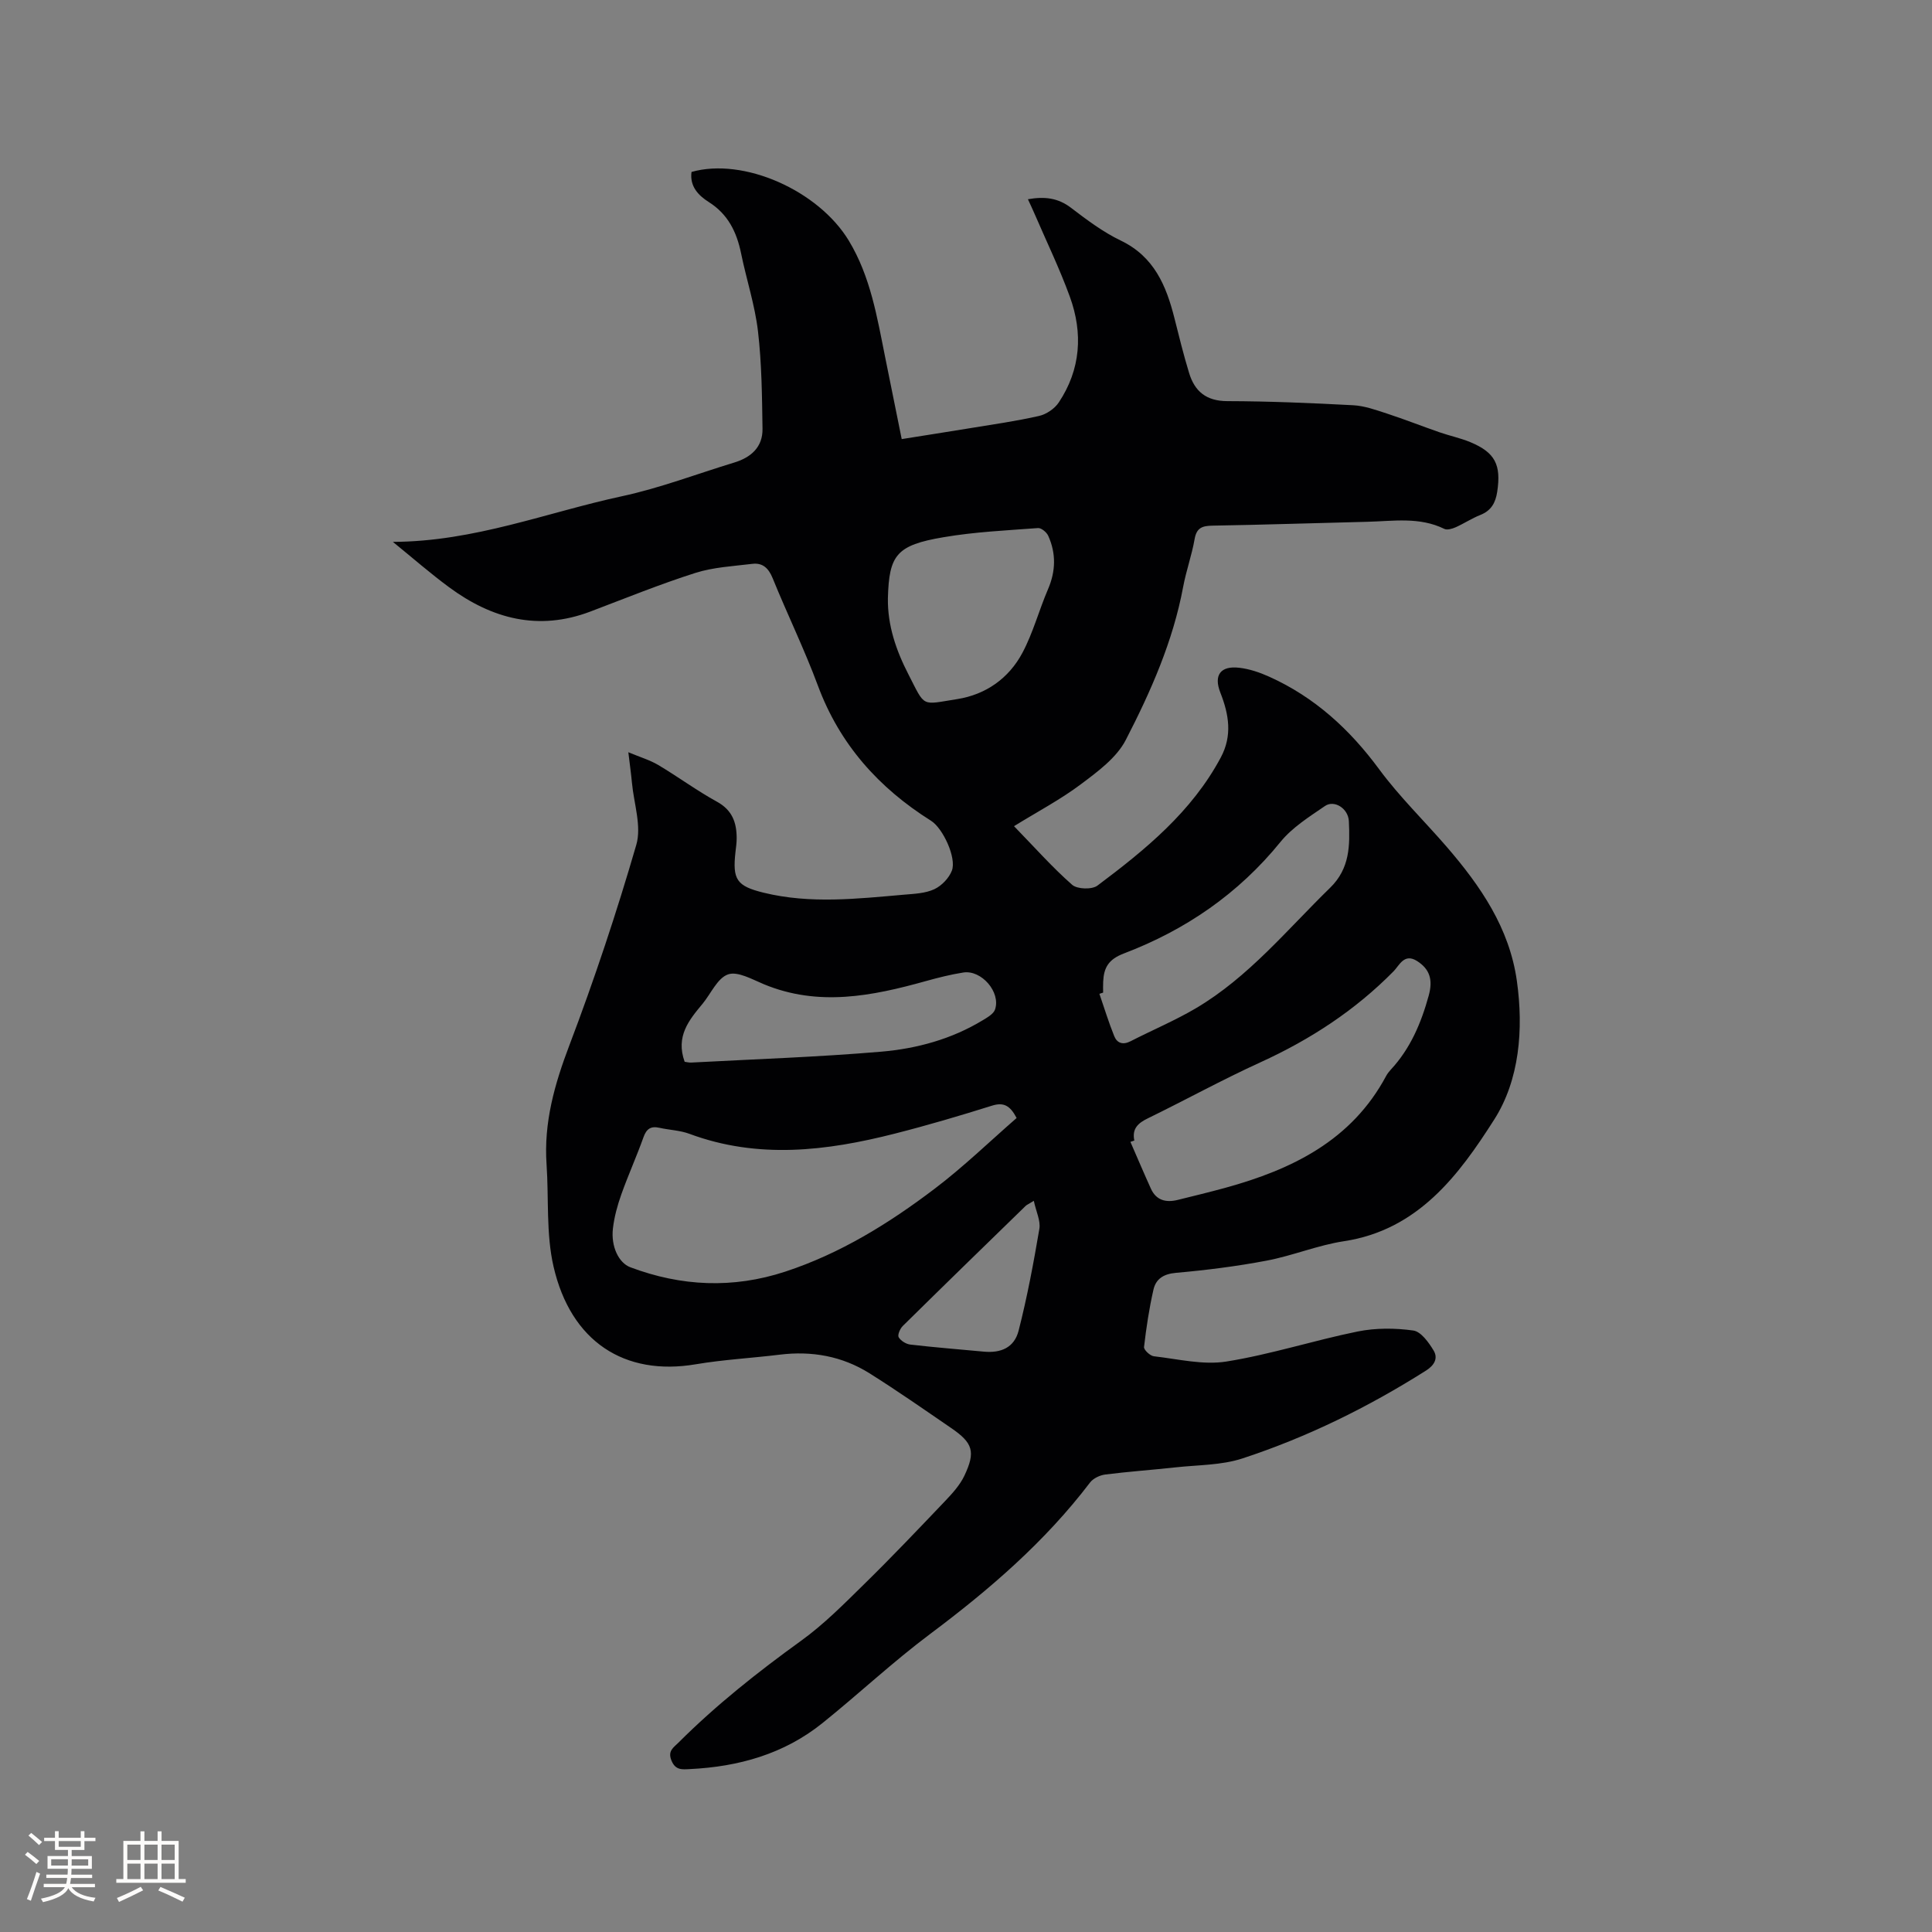 <svg enable-background="new 0 0 400 400" viewBox="0 0 400 400" xmlns="http://www.w3.org/2000/svg"><rect x="0" y="0" width="400" height="400" fill="#808080" stroke="none"/><path d="m130.09 155.74c2.46 1.03 4.47 1.62 6.22 2.66 4.1 2.44 7.95 5.29 12.12 7.58 3.19 1.75 4.09 4.33 4.09 7.58 0 .95-.14 1.9-.25 2.85-.63 5.69.22 7.04 5.86 8.42 9.66 2.36 19.39 1.24 29.1.4 2.1-.18 4.37-.27 6.21-1.13 1.52-.71 3.05-2.31 3.64-3.86.99-2.62-1.85-8.76-4.32-10.31-10.82-6.8-18.9-15.8-23.42-27.97-2.8-7.54-6.34-14.79-9.37-22.25-.85-2.09-2.08-3.23-4.21-2.97-3.96.48-8.05.69-11.8 1.88-7.35 2.34-14.52 5.26-21.74 8-10.74 4.07-20.36 1.51-29.23-5.03-3.87-2.85-7.5-6.03-11.65-9.4 16.9-.06 31.9-6.11 47.43-9.45 7.89-1.7 15.51-4.62 23.26-6.98 3.48-1.06 5.9-3.21 5.84-6.99-.1-6.74-.16-13.52-.94-20.2-.64-5.44-2.4-10.73-3.5-16.13-.91-4.42-2.71-8.1-6.7-10.62-2.15-1.36-3.96-3.25-3.56-6.22 10.77-3.06 26.28 3.83 32.57 14.23 4.5 7.45 5.85 15.82 7.52 24.11 1.1 5.5 2.22 10.99 3.43 16.97 4.74-.76 9.39-1.48 14.03-2.24 4.81-.79 9.64-1.47 14.39-2.55 1.52-.34 3.24-1.5 4.1-2.8 4.55-6.84 5.04-14.33 2.29-21.89-2.13-5.85-4.86-11.49-7.33-17.22-.41-.95-.85-1.88-1.35-2.96 3.4-.6 6.2-.3 8.89 1.75 3.28 2.5 6.65 5.04 10.34 6.81 6.9 3.32 9.41 9.33 11.11 16.08.95 3.79 1.89 7.59 3.03 11.33 1.16 3.82 3.56 5.82 7.91 5.83 8.69.02 17.38.39 26.05.85 2.35.12 4.69.97 6.96 1.71 3.68 1.2 7.29 2.63 10.96 3.9 2.1.73 4.3 1.18 6.34 2.03 5.16 2.15 6.42 4.7 5.57 10.29-.35 2.28-1.25 3.9-3.5 4.79-1.76.7-3.37 1.77-5.11 2.55-.71.31-1.75.62-2.34.33-5.14-2.53-10.57-1.6-15.93-1.47-10.7.26-21.4.62-32.1.8-2.13.04-3.27.47-3.67 2.79-.58 3.33-1.75 6.55-2.37 9.88-2.1 11.27-6.7 21.66-11.88 31.7-1.91 3.7-5.83 6.57-9.31 9.18-4.19 3.15-8.89 5.62-13.83 8.67 4.32 4.44 7.95 8.55 12.04 12.14 1.05.92 4.1 1.02 5.24.16 9.93-7.44 19.53-15.28 25.54-26.54 2.41-4.52 1.68-8.89-.1-13.41-1.43-3.64.06-5.59 3.89-5.15 2.13.24 4.27.97 6.24 1.86 9.39 4.23 16.66 10.89 22.76 19.17 4.2 5.69 9.34 10.68 13.98 16.05 7 8.11 12.98 16.8 14.52 27.75 1.42 10.06.52 20.54-4.68 28.7-7.29 11.45-15.74 22.87-31.12 25.2-5.41.82-10.61 3-16 4.02-6.21 1.18-12.51 1.97-18.81 2.53-2.57.23-4.13 1.28-4.63 3.48-.89 3.9-1.49 7.89-1.95 11.87-.07.58 1.25 1.83 2.03 1.92 5 .57 10.19 1.86 15.02 1.09 9.16-1.46 18.08-4.37 27.19-6.22 3.72-.75 7.75-.73 11.51-.2 1.59.22 3.2 2.47 4.21 4.15.93 1.55.21 3.02-1.59 4.15-11.96 7.57-24.59 13.79-38.02 18.19-4.34 1.42-9.18 1.33-13.81 1.84-4.84.53-9.71.87-14.55 1.48-1.12.14-2.51.79-3.17 1.66-9.33 12.27-20.83 22.17-33.11 31.36-7.71 5.77-14.77 12.4-22.28 18.44-7.97 6.41-17.36 9.04-27.45 9.53-1.6.08-3 .28-3.83-1.79-.8-1.98.42-2.65 1.45-3.68 7.82-7.81 16.44-14.63 25.4-21.1 4.76-3.43 8.95-7.69 13.16-11.82 5.67-5.56 11.14-11.32 16.62-17.07 1.51-1.59 3.08-3.3 4.01-5.25 2.38-5.01 1.79-6.82-2.75-9.92-5.59-3.83-11.15-7.72-16.89-11.32-5.66-3.55-11.94-4.67-18.59-3.85-5.78.71-11.63 1.02-17.37 1.99-14.76 2.5-25.88-4.7-29.45-20.25-1.56-6.79-.96-14.07-1.44-21.13-.6-8.65 1.65-16.58 4.71-24.63 5.18-13.64 9.8-27.53 13.87-41.54 1.12-3.86-.5-8.53-.9-12.82-.17-1.86-.44-3.72-.75-6.35zm80.39 75.73c-1.36-2.6-2.69-3.31-5.11-2.55-6.66 2.09-13.36 4.07-20.13 5.79-14.13 3.6-28.3 5.31-42.49.04-1.96-.73-4.15-.79-6.22-1.25-1.77-.4-2.68.2-3.3 1.94-1.42 3.98-3.17 7.85-4.59 11.84-.81 2.28-1.46 4.66-1.74 7.05-.44 3.77 1.21 7.14 3.6 8.04 10.57 3.98 21.26 4.45 32.04.92 11.41-3.74 21.5-9.99 30.96-17.17 5.97-4.52 11.37-9.76 16.98-14.65zm24.37 4.67c-.27.09-.54.18-.81.27 1.41 3.24 2.79 6.49 4.25 9.71 1.11 2.43 3.14 2.9 5.54 2.31 3.29-.81 6.57-1.61 9.84-2.5 13.84-3.81 26.17-9.79 33.33-23.19.25-.46.59-.89.94-1.27 4.07-4.38 6.3-9.67 7.86-15.34.91-3.3.2-5.48-2.38-7.14-2.68-1.73-3.7.88-4.86 2.07-7.98 8.11-17.26 14.16-27.58 18.87-7.89 3.6-15.51 7.79-23.31 11.6-2.02.97-3.34 2.13-2.82 4.61zm-6.46-30.63c-.26.08-.51.17-.77.25 1.01 2.93 1.91 5.89 3.07 8.76.59 1.46 1.79 1.87 3.38 1.06 4.5-2.31 9.2-4.28 13.54-6.84 10.91-6.45 18.85-16.24 27.78-24.94 4.12-4.01 4.1-8.82 3.88-13.76-.12-2.68-3.03-4.48-4.94-3.17-3.26 2.23-6.78 4.44-9.22 7.44-8.71 10.74-19.67 18.24-32.41 23.09-3.24 1.23-4.17 2.97-4.3 5.88-.04.75-.01 1.49-.01 2.23zm-44.56-81.68c-.09 5.66 1.71 10.85 4.24 15.77 3.57 6.95 2.55 6.33 10.12 5.14 5.94-.94 10.68-4.31 13.49-9.58 2.21-4.15 3.43-8.82 5.3-13.17 1.61-3.74 1.69-7.4.05-11.05-.33-.74-1.44-1.67-2.13-1.61-6.52.49-13.09.79-19.52 1.89-9.84 1.65-11.3 3.72-11.55 12.61zm-42.08 96c.38.05.9.19 1.41.16 13.09-.7 26.21-1.14 39.27-2.25 7.37-.63 14.59-2.59 21.05-6.52.96-.58 2.21-1.29 2.53-2.21 1.23-3.59-2.82-8.26-6.58-7.66-2.6.41-5.18 1.06-7.73 1.77-11.14 3.11-22.25 5.34-33.56.65-2.41-1-5.41-2.73-7.41-2.03-2.2.77-3.53 3.97-5.27 6.08-2.81 3.37-5.61 6.74-3.71 12.01zm72.29 28.79c-1.16.72-1.47.83-1.68 1.04-8.51 8.28-17.02 16.55-25.47 24.89-.55.55-1.1 1.85-.83 2.31.44.74 1.53 1.42 2.42 1.52 5.05.59 10.12.98 15.18 1.46 3.6.34 6.33-.84 7.23-4.33 1.78-6.95 3.1-14.02 4.3-21.1.28-1.66-.67-3.53-1.15-5.79z" fill="#010103"/><g fill="#fcfbfa"><path d="m5.17 384 .55-.58c.85.61 1.65 1.24 2.4 1.87l-.59.64c-.83-.73-1.62-1.38-2.36-1.93m1.22 9.53-.82-.34c.71-1.76 1.37-3.64 1.98-5.63.24.13.5.25.76.36-.6 1.67-1.24 3.54-1.92 5.61m-.5-13.5.57-.54c.56.44 1.31 1.06 2.26 1.87l-.64.64c-.68-.66-1.41-1.32-2.19-1.97m3.25.46h2.24v-1.36h.77v1.36h4.57v-1.36h.76v1.36h2.28v.69h-2.28v1.84h-2.64v1.26h4.18v2.64h-4.21c0 .45-.02.86-.05 1.21h4.32v.69h-4.38c-.04.34-.1.75-.19 1.22h5.15v.69h-4.82c.87 1.19 2.51 1.92 4.93 2.19-.17.31-.3.57-.37.76-2.77-.49-4.52-1.41-5.26-2.76-.56 1.26-2.3 2.23-5.24 2.9-.12-.24-.26-.48-.43-.72 2.73-.55 4.38-1.34 4.96-2.38h-4.38v-.69h4.65c.1-.38.17-.79.21-1.22h-4.32v-.69h4.4c.03-.34.05-.75.05-1.21h-4.2v-2.64h4.23v-1.26h-2.69v-1.84h-2.24zm1.46 4.46v1.29h3.45c.01-.4.02-.57.01-.53v-.32-.45h-3.46zm1.55-2.59h4.57v-1.19h-4.57zm6.11 2.59h-3.42v.77c-.01.19-.01.37-.02.53h3.44z"/><path d="m32.63 379.16h.82v1.98h3.54v7.89h1.46v.78h-14.37v-.78h1.46v-7.89h3.54v-1.98h.82v1.98h2.73zm-3.49 11.48.5.73c-1.61.82-3.28 1.63-5 2.41-.13-.27-.28-.55-.44-.82 1.75-.72 3.4-1.49 4.94-2.32m-2.78-5.55h2.73v-3.18h-2.73zm0 3.95h2.73v-3.2h-2.73zm3.54-3.95h2.73v-3.18h-2.73zm0 3.95h2.73v-3.2h-2.73zm7.89 4.68c-1.84-.92-3.51-1.7-5.02-2.32l.45-.73c1.89.8 3.57 1.55 5.04 2.23zm-1.62-11.81h-2.73v3.18h2.73zm-2.73 7.13h2.73v-3.2h-2.73z"/></g></svg>